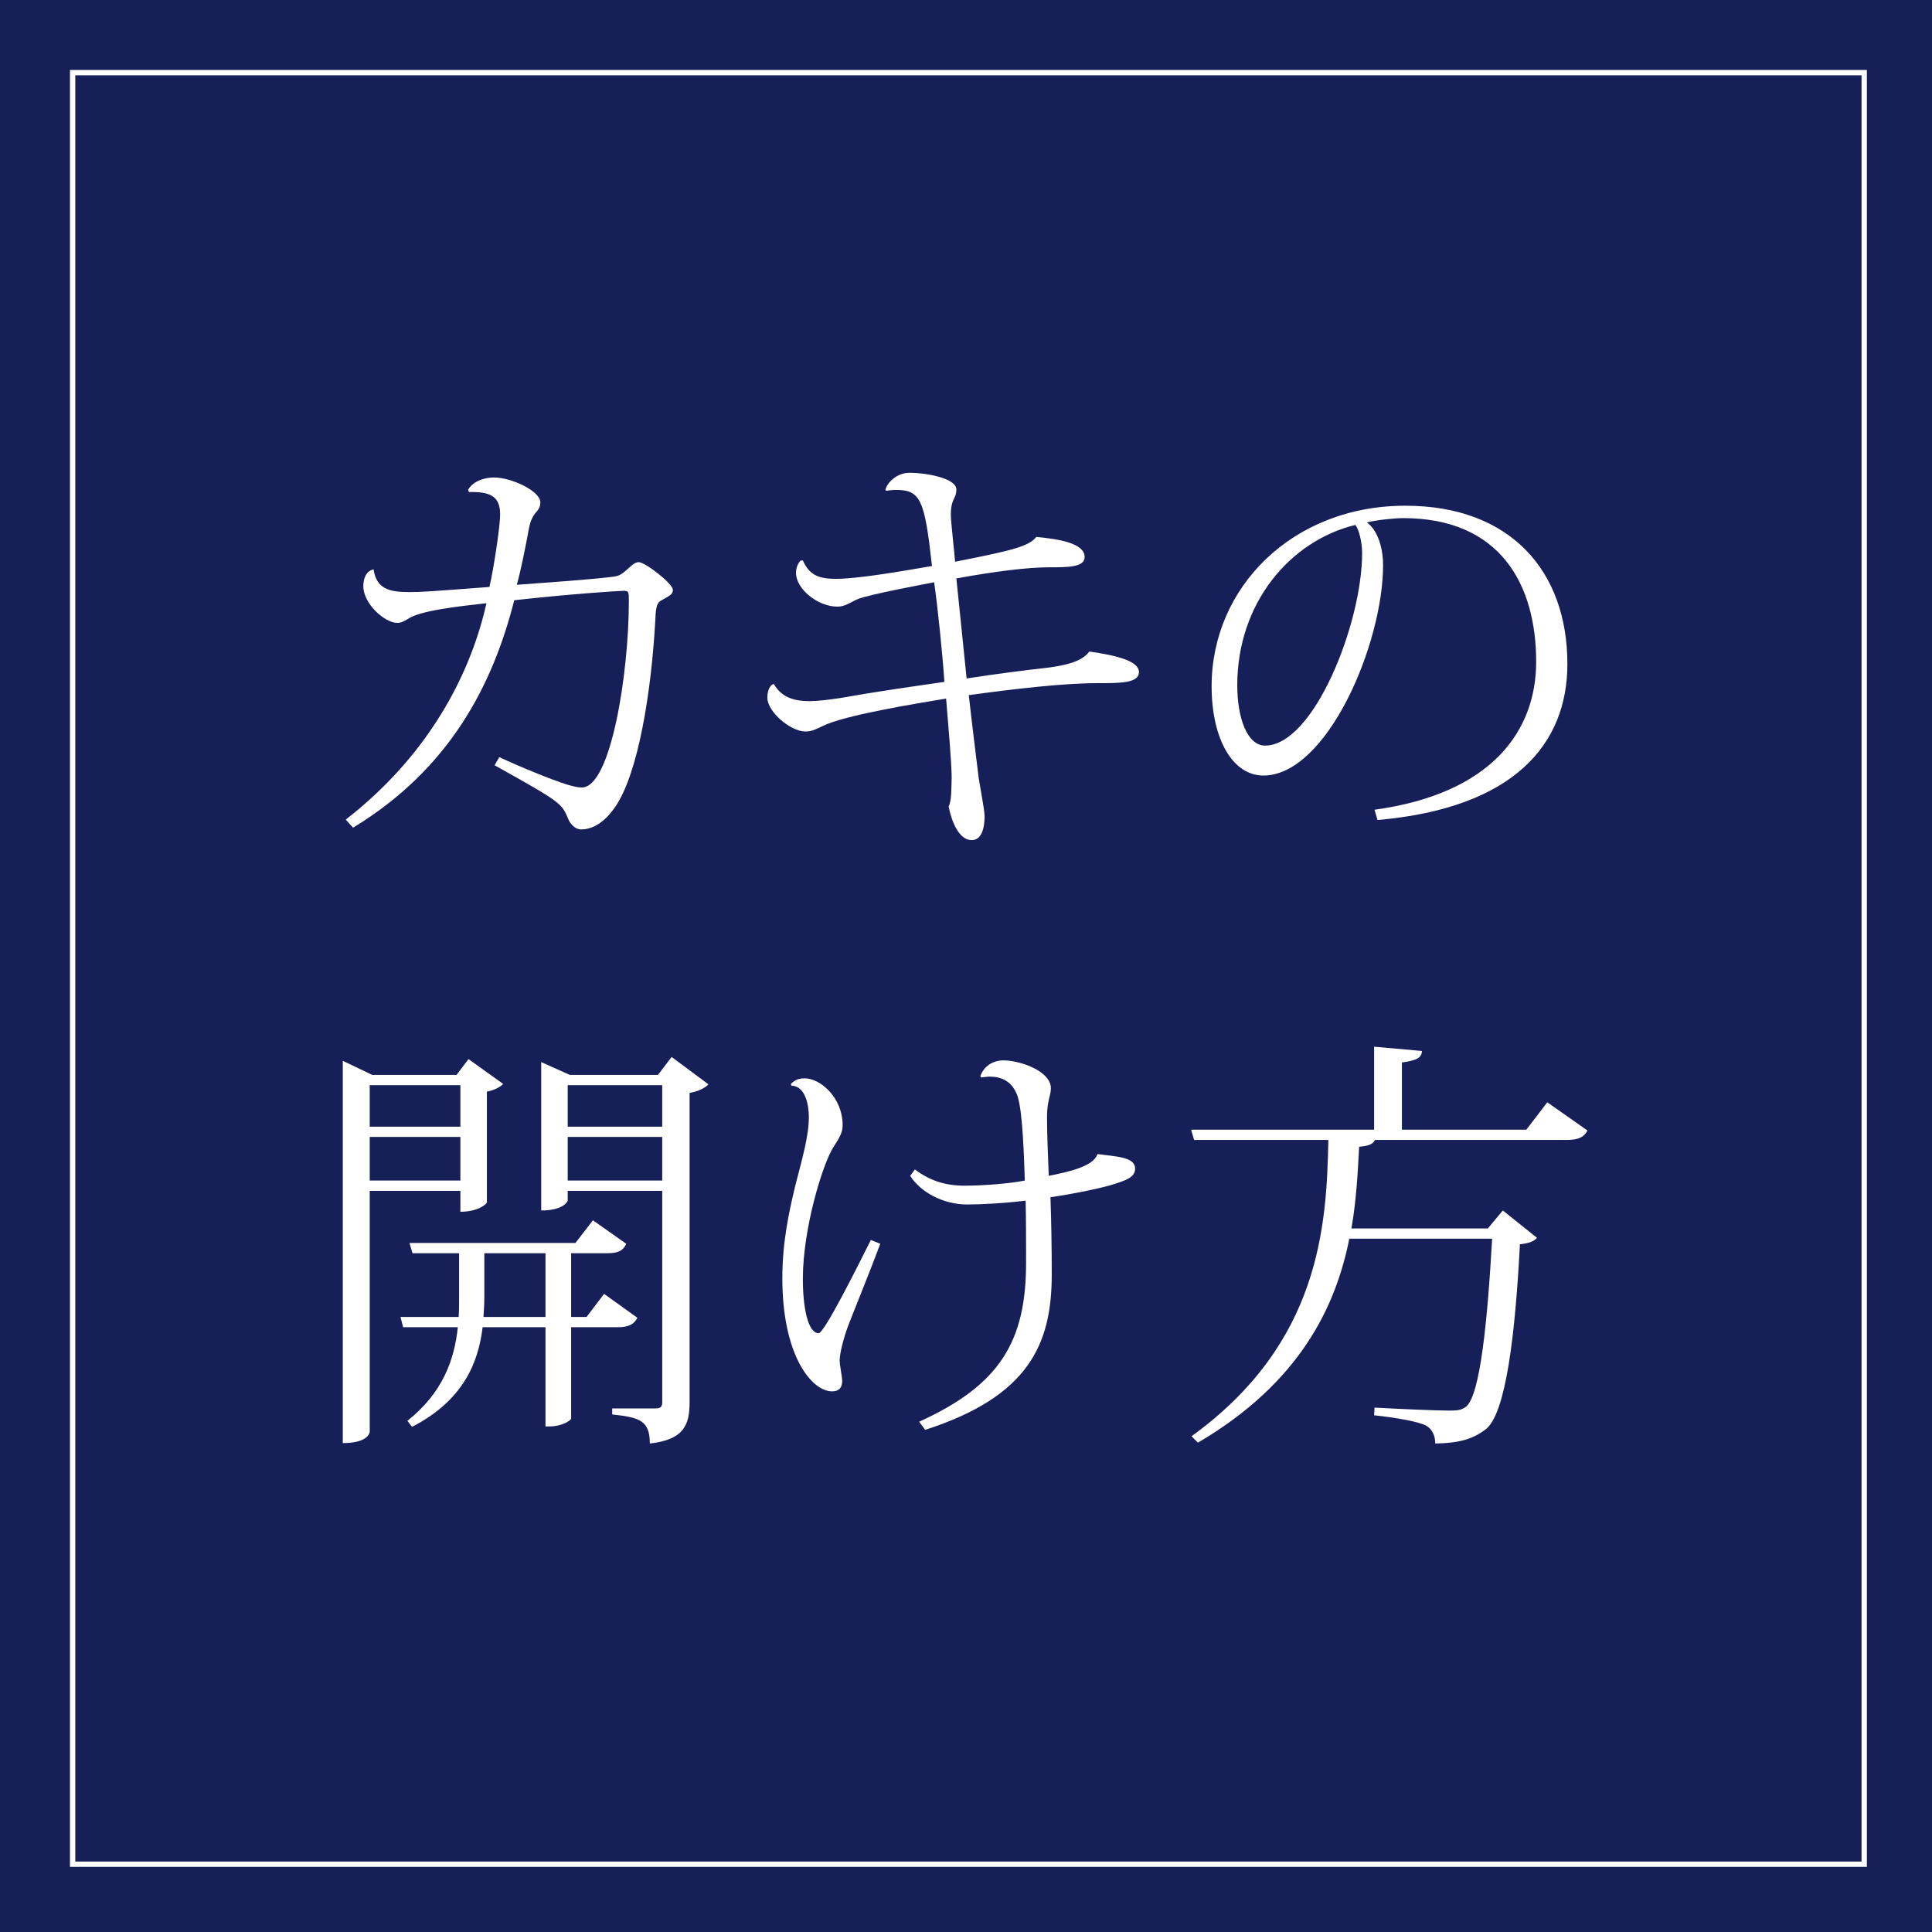 <?xml version="1.0" encoding="utf-8"?>
<!-- Generator: Adobe Illustrator 15.0.0, SVG Export Plug-In  -->
<!DOCTYPE svg PUBLIC "-//W3C//DTD SVG 1.1//EN" "http://www.w3.org/Graphics/SVG/1.1/DTD/svg11.dtd">
<svg version="1.1"
	 xmlns="http://www.w3.org/2000/svg" xmlns:xlink="http://www.w3.org/1999/xlink" xmlns:a="http://ns.adobe.com/AdobeSVGViewerExtensions/3.0/"
	 x="0px" y="0px" width="336px" height="336px" viewBox="0 0 336 336" enable-background="new 0 0 336 336" xml:space="preserve">
<defs>
</defs>
<rect fill="#171F59" width="336.843" height="336.842"/>
<rect x="12.632" y="12.632" fill="none" stroke="#FFFFFF" stroke-width="0.925" width="311.579" height="311.579"/>
<path fill="#FFFFFF" d="M81.405,85.197c0.67-1.265,2.454-2.156,4.537-2.156c3.049,0,8.031,2.381,8.031,4.313
	c0,0.818-0.297,1.264-0.967,2.008c-0.298,0.446-0.744,1.041-1.041,2.678c-0.521,2.826-1.338,6.989-2.083,9.666
	c5.875-0.445,12.644-0.892,16.808-1.412c1.189-0.147,1.562-0.594,2.23-1.116c0.669-0.594,1.414-1.412,2.157-1.412
	c1.115,0,5.949,3.719,5.949,4.833c0,0.893-0.967,1.19-2.082,1.86c-0.67,0.372-0.893,1.114-0.967,3.197
	c-0.67,12.568-2.975,26.994-7.065,32.796c-1.636,2.305-3.569,3.793-5.874,3.793c-0.968,0-1.86-0.892-2.232-1.86
	c-1.115-2.677-1.189-2.824-12.791-9.295l0.818-1.412c3.645,1.711,9.147,3.941,11.75,4.76c1.041,0.296,1.859,0.52,2.603,0.52
	c5.058,0,8.181-19.855,8.181-32.424c0-1.563,0-1.784-0.893-1.784c-0.743,0-8.924,0.52-19.037,1.637
	c-3.719,14.648-11.155,29.299-28.036,39.562l-1.265-1.412c15.395-11.974,22.012-26.624,24.467-37.63
	c-4.611,0.521-11.602,1.265-13.683,2.751c-0.745,0.446-1.19,0.67-1.86,0.67c-2.082,0-5.874-3.272-5.874-6.396
	c0-1.339,0.52-2.677,1.784-2.901c0.521,3.422,2.752,3.941,6.247,3.941c2.008,0,3.197-0.074,13.906-0.892
	c0.818-3.569,1.859-10.71,1.859-12.568c0-3.123-1.562-4.016-5.429-3.941L81.405,85.197z"/>
<path fill="#FFFFFF" d="M168.11,117.993c5.354-0.818,9.966-1.412,13.98-1.858c4.016-0.522,6.172-1.265,7.362-2.827
	c4.686,0.671,8.627,1.637,8.627,3.569c0,1.935-3.199,1.935-7.362,1.935c-5.577,0-14.204,0.967-22.235,2.083
	c0.52,4.686,1.264,10.56,1.635,13.682c0.075,1.043,1.117,6.175,1.117,7.362c0,2.083-0.522,4.166-2.232,4.166
	c-2.23,0-3.495-3.197-4.015-5.8c0.52-1.265,0.446-2.827,0.52-5.058c0-2.529-0.669-10.115-0.966-13.759
	c-5.354,0.893-17.699,2.901-21.418,4.76c-1.264,0.594-1.934,0.966-3.049,0.966c-2.603,0-6.619-3.421-6.619-5.873
	c0-1.785,0.818-2.381,1.115-2.381c1.265,2.082,3.05,2.975,6.247,2.975c1.414,0,3.124-0.222,5.206-0.52
	c6.247-1.117,12.567-2.009,18.22-2.827c-0.298-4.535-1.189-13.311-1.785-17.327c-0.297,0.073-11.676,2.156-13.386,2.975
	c-1.189,0.521-2.082,1.265-3.421,1.265c-3.42,0-7.214-3.049-7.214-5.874c0-0.818,0.298-1.637,0.818-2.156h0.372
	c1.115,2.526,2.751,3.196,5.727,3.196c3.793,0,11.155-1.265,16.731-2.23c-1.263-11.38-1.934-13.238-6.247-13.238
	c-0.594,0-1.189,0.074-1.709,0.15l-0.149-0.15c0.297-1.338,2.083-2.975,4.164-2.975c3.05,0,8.181,0.968,8.181,2.9
	c0,0.893-0.297,1.339-0.595,2.009c-0.224,0.521-0.372,1.339-0.372,2.379c0,1.19,0.67,6.916,0.744,8.181
	c10.189-2.009,12.792-2.677,14.128-4.313c4.018,0.372,8.405,1.116,8.405,3.495c0,1.784-2.899,1.784-6.172,1.784
	c-3.794,0-9.594,0.744-16.139,1.935L168.11,117.993z"/>
<path fill="#FFFFFF" d="M239.051,140.824c20.522-2.826,28.108-13.832,28.108-25.731c0-13.534-6.32-24.985-23.127-24.985
	c-1.412,0-4.464,0.296-6.322,0.742c1.785,1.264,2.825,4.239,2.825,7.436c0,13.685-9.741,36.59-20.822,36.59
	c-5.28,0-8.997-6.246-8.997-15.543c0-17.18,14.055-31.382,33.688-31.382c18.294,0,28.185,11.378,28.185,27.515
	c0,13.906-9.221,25.062-33.021,27.145L239.051,140.824z M235.703,91.295c-11.303,2.753-20.526,13.536-20.526,27.889
	c0,5.8,1.785,10.485,4.836,10.485c8.477,0,16.879-21.269,16.879-33.464C236.892,94.196,236.298,91.966,235.703,91.295z"/>
<path fill="#FFFFFF" d="M80.067,207.098H64.302v41.868c0,0.223-0.298,2.007-4.686,2.007V184.49l5.131,2.453h14.651l2.081-2.751
	l6.024,4.313c-0.446,0.52-1.562,1.114-2.826,1.338v19.26c0,0.225-1.412,1.637-4.61,1.637V207.098z M80.067,188.728H64.302v7.214
	h15.766V188.728z M64.302,205.313h15.766v-7.586H64.302V205.313z M110.854,229.184c-0.595,1.114-1.487,1.637-3.421,1.637h-8.105
	v15.913c-0.074,0.298-1.562,1.341-3.793,1.341h-0.669V230.82H83.935c-0.744,6.172-3.348,12.716-12.271,17.327l-0.818-1.042
	c6.173-4.907,8.181-10.633,8.775-16.285h-9.519l-0.446-1.784H79.77c0.074-1.116,0.074-2.233,0.074-3.348v-7.734h-8.106l-0.52-1.784
	h28.854l3.049-3.941l5.801,4.09c-0.595,1.19-1.338,1.636-3.421,1.636h-6.172v11.082h2.677l3.049-4.018L110.854,229.184z
	 M84.231,225.688c0,1.114-0.074,2.231-0.149,3.348h10.784v-11.082H84.231V225.688z M116.805,183.82l6.395,4.759
	c-0.52,0.595-1.784,1.265-3.271,1.487v53.768c0,3.867-0.893,6.545-6.916,7.213c0-4.016-1.785-4.535-6.544-5.056v-1.042h7.436
	c1.042,0,1.265-0.297,1.265-1.115v-36.736H98.733v1.71c0,0.074-0.67,1.711-4.611,1.711v-25.807l4.983,2.231h15.319L116.805,183.82z
	 M115.168,188.728H98.733v7.214h16.435V188.728z M98.733,205.313h16.435v-7.586H98.733V205.313z"/>
<path fill="#FFFFFF" d="M153.089,216.318c-1.711,4.611-4.388,11.155-5.652,14.428c-0.744,2.081-1.413,4.609-1.413,5.948
	c0,0.521,0.446,2.9,0.446,3.421c0,1.042-0.372,1.858-1.785,1.858c-3.421,0-8.626-6.021-8.626-19.706
	c0-6.321,1.19-11.676,2.306-16.287c1.189-4.609,2.305-8.477,2.305-11.675c0-2.157-0.595-5.428-3.049-5.502l-0.074-0.298
	c0.818-0.818,1.562-0.967,2.453-0.967c2.529,0,6.545,3.197,6.545,8.181c0,1.339-0.67,2.305-1.563,3.717
	c-1.858,2.827-5.354,14.131-5.354,22.979c0,5.058,0.893,9.444,2.751,9.444c0.968,0,6.693-11.451,9.073-16.211L153.089,216.318z
	 M170.489,187.167c0.597-1.71,2.157-2.753,4.018-2.753c2.899,0,8.253,1.86,8.253,4.836c0,1.338-0.669,2.156-0.669,4.981
	c0,2.751,0.15,6.47,0.299,10.263c2.973-0.596,7.809-1.563,8.477-3.793c3.049,0.446,6.544,0.446,6.544,2.529
	c0,1.563-1.637,2.082-4.313,2.9c-2.379,0.668-6.32,1.486-10.411,2.081c0.147,4.239,0.224,8.702,0.224,13.462
	c0,12.121-4.015,21.194-22.013,26.994l-1.041-1.412c14.056-6.396,18.665-13.982,18.591-27.963c0-3.049,0-6.99-0.074-10.485
	c-3.569,0.446-7.66,0.668-10.188,0.668c-4.165,0-8.106-2.156-9.891-4.981l0.818-1.116c2.454,1.86,5.131,2.827,8.627,2.827
	c3.272,0,7.956-0.372,10.484-0.893c-0.222-7.586-0.596-13.536-1.488-15.246c-0.966-2.155-2.751-2.825-4.609-2.825
	c-0.446,0-0.966,0.074-1.488,0.147L170.489,187.167z"/>
<path fill="#FFFFFF" d="M269.092,191.702l6.992,4.91c-0.595,1.114-1.486,1.634-3.571,1.634h-33.388
	c-0.299,0.671-0.969,1.043-2.753,1.19c-0.225,4.166-0.446,9.073-1.339,14.205h23.724l2.603-3.123l5.948,4.759
	c-0.519,0.595-1.411,0.967-2.974,1.114c-0.818,15.841-2.454,29.302-5.876,32.128c-2.23,1.711-4.535,2.453-8.849,2.527
	c0-1.339-0.521-2.453-1.488-3.049c-1.188-0.742-5.575-1.486-9.146-1.859l0.076-1.338c3.938,0.224,10.633,0.521,12.938,0.521
	c1.563,0,2.23-0.074,3.049-0.745c2.381-2.154,3.644-14.648,4.462-29.15h-24.838c-2.379,11.899-8.627,25.062-26.326,35.473
	l-1.114-1.114c22.385-16.213,23.499-36.589,23.795-51.538h-23.351l-0.519-1.784h31.828v-14.427l8.328,0.744
	c-0.073,1.188-0.892,1.635-3.495,2.007v11.676h21.641L269.092,191.702z"/>
</svg>
